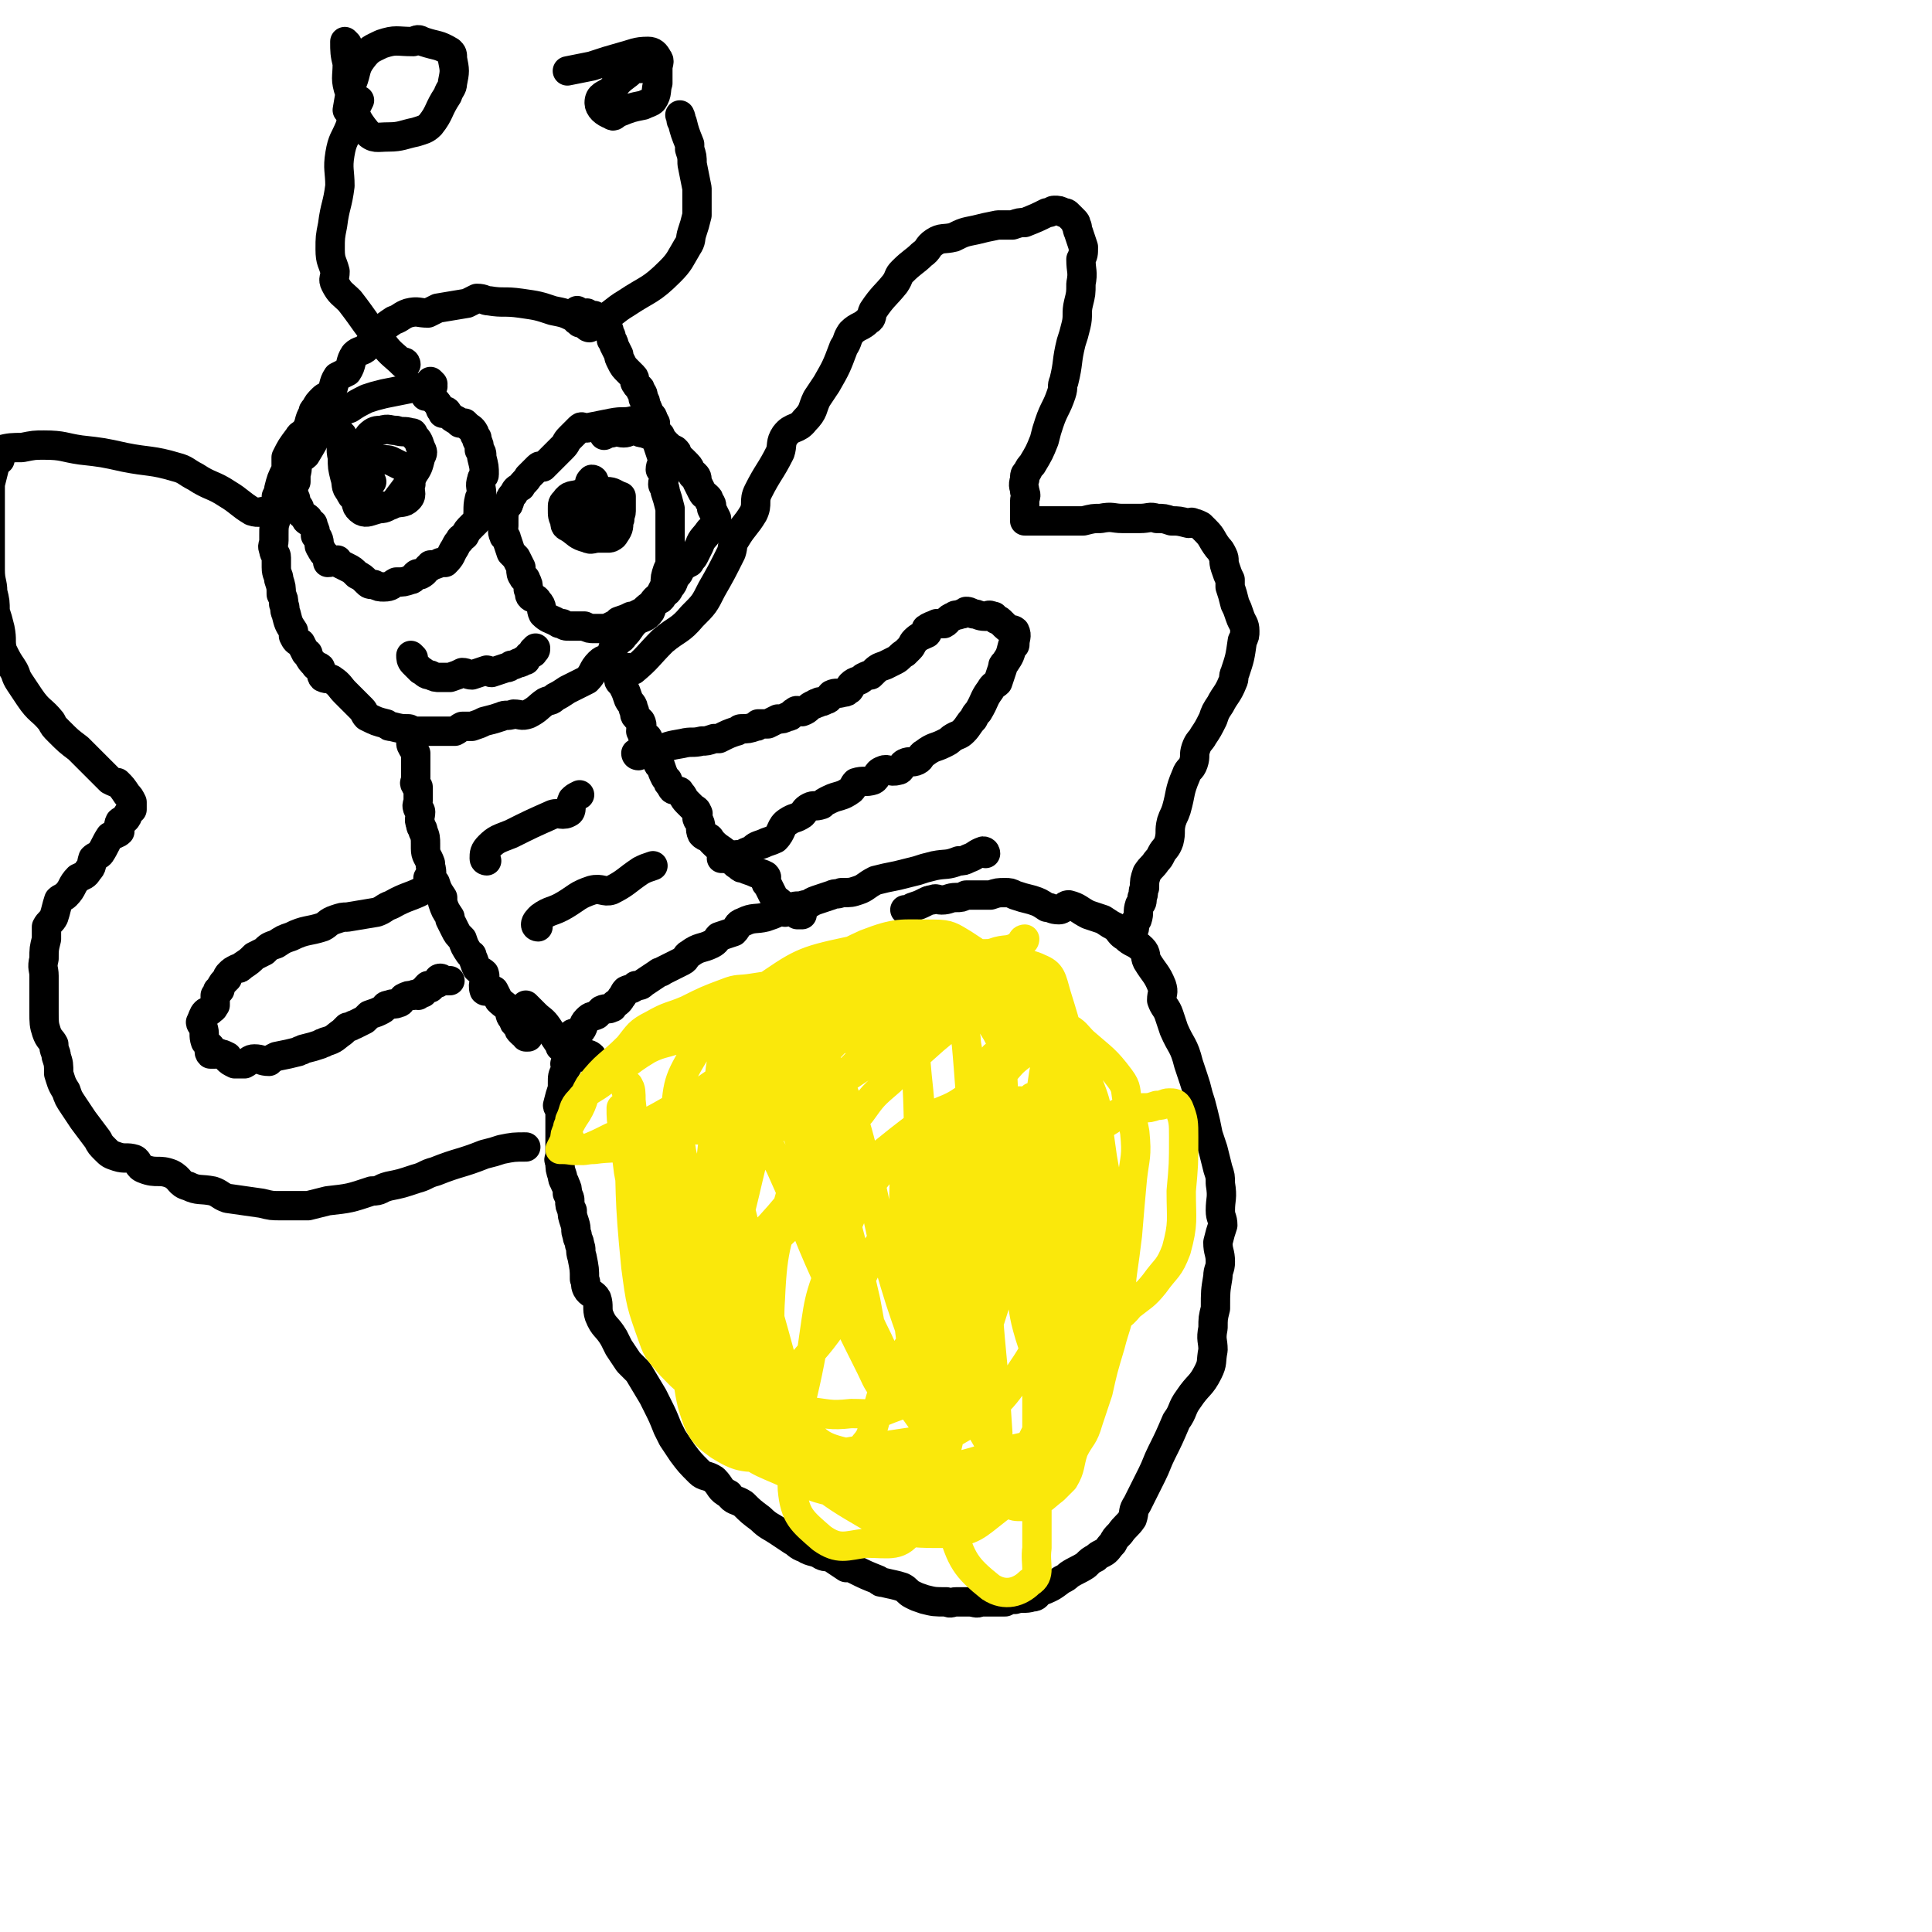 <svg viewBox='0 0 790 790' version='1.1' xmlns='http://www.w3.org/2000/svg' xmlns:xlink='http://www.w3.org/1999/xlink'><g fill='none' stroke='#000000' stroke-width='12' stroke-linecap='round' stroke-linejoin='round'><path d='M237,132c0,0 0,0 -1,-1 -1,0 0,-1 -1,-1 -4,-2 -4,-2 -9,-3 -6,-2 -6,-2 -13,-3 -7,-1 -7,0 -13,-1 -2,0 -2,-1 -5,-1 -2,1 -2,1 -4,2 -6,1 -6,1 -12,2 -2,1 -2,1 -4,2 -4,0 -4,-1 -8,0 -3,1 -3,2 -6,3 -3,2 -3,2 -5,4 -3,3 -3,4 -6,7 -2,2 -3,1 -5,3 -2,3 -1,4 -3,7 -2,1 -2,1 -4,2 -2,3 -1,4 -3,7 -1,1 -2,1 -3,2 -2,2 -2,2 -3,4 -1,1 -1,1 -1,2 -2,3 -1,4 -3,7 -1,2 -2,1 -3,3 -3,4 -3,4 -5,8 0,2 0,3 0,5 -2,4 -2,4 -3,8 0,1 0,1 -1,3 0,2 1,2 1,3 0,3 -1,3 -1,6 -1,3 -1,3 -1,7 0,1 0,1 0,2 0,2 -1,2 0,4 0,2 1,1 1,3 0,2 0,2 0,4 0,3 1,3 1,5 1,3 1,3 1,6 1,2 1,2 1,4 1,2 0,2 1,4 1,4 1,4 3,7 0,1 0,1 0,2 1,2 1,2 3,3 1,2 1,2 2,4 1,0 1,0 1,1 1,2 1,2 3,4 0,1 1,0 2,1 1,2 0,3 1,4 2,1 3,0 4,1 3,2 3,3 5,5 2,2 2,2 3,3 2,2 2,2 4,4 1,1 1,2 2,3 4,2 4,2 8,3 1,1 1,1 2,1 4,1 4,1 7,1 1,0 1,1 3,1 2,0 2,0 4,0 3,0 3,0 5,0 4,0 4,0 7,0 2,-1 1,-1 3,-2 2,0 2,0 4,0 3,-1 3,-1 5,-2 4,-1 4,-1 7,-2 2,-1 2,0 5,-1 3,0 3,1 6,0 4,-2 4,-3 7,-5 2,-1 2,0 4,-2 2,-1 2,-1 5,-3 2,-1 2,-1 4,-2 2,-1 2,-1 4,-2 3,-3 2,-4 5,-7 2,-2 3,-1 4,-2 2,-3 1,-4 3,-6 1,-2 2,-1 3,-3 3,-3 2,-3 5,-6 3,-2 4,-1 6,-4 1,-2 0,-3 2,-5 1,-1 2,-1 2,-2 1,-2 1,-2 2,-4 0,-3 0,-3 1,-6 1,-2 1,-2 1,-4 0,-1 0,-1 0,-2 0,-1 0,-1 0,-2 0,-2 0,-2 0,-4 0,-3 0,-3 0,-5 0,-1 0,-1 0,-2 0,-3 0,-3 0,-6 -1,-4 -1,-4 -2,-7 0,-2 -1,-2 -1,-3 0,-2 1,-2 1,-4 -1,-1 -1,-1 -2,-2 0,-2 1,-2 1,-4 -1,-3 -1,-3 -2,-6 0,-2 1,-2 1,-4 -1,-1 -1,-1 -2,-2 0,-1 0,-1 0,-3 -2,-3 -2,-2 -3,-5 0,-1 0,-1 -1,-2 0,-2 0,-2 -1,-3 0,-2 0,-2 -1,-3 0,-2 -1,-1 -2,-3 -1,-1 0,-2 -1,-3 -1,-1 -1,-1 -2,-2 -2,-2 -2,-2 -3,-4 -1,-2 -1,-2 -1,-3 -1,-2 -1,-2 -2,-4 0,-1 0,-1 -1,-2 0,-1 0,-2 -1,-3 0,-1 0,-1 0,-1 -1,-2 -1,-3 -2,-4 0,-1 0,1 -1,1 -1,-1 -2,-2 -3,-3 0,0 0,1 0,1 -2,-1 -2,-1 -3,-2 -1,0 -1,1 -2,1 0,0 0,0 -1,-1 0,0 0,0 -1,-1 0,0 0,0 0,0 '/><path d='M177,157c0,0 -1,-1 -1,-1 0,0 1,2 1,2 -4,1 -5,0 -10,1 -5,1 -5,1 -10,2 -4,1 -4,1 -7,2 -4,2 -4,2 -7,4 -3,1 -3,1 -5,3 -3,1 -3,1 -5,3 -2,2 -1,2 -3,4 -2,4 -2,4 -5,9 -1,1 -2,1 -3,3 -1,2 0,2 -1,5 0,1 0,1 0,3 -1,1 -1,1 -1,2 0,1 0,1 0,3 0,1 1,1 1,3 0,0 0,0 0,0 0,1 0,1 1,2 1,1 0,1 1,3 1,1 2,1 3,2 0,0 -1,0 -1,0 0,1 1,1 2,2 1,0 1,0 1,1 1,2 1,2 1,4 1,1 1,1 1,1 1,2 0,3 1,4 1,2 1,2 3,4 0,1 0,1 0,2 2,0 3,-1 4,-1 0,0 0,1 0,1 2,1 2,1 4,2 2,1 2,1 4,3 2,1 2,1 4,3 1,1 1,1 3,1 2,1 2,1 4,1 3,0 3,-1 5,-2 3,0 3,0 6,-1 1,0 1,-1 2,-2 1,-1 1,0 2,0 2,-1 2,-2 3,-3 1,0 1,0 1,-1 2,0 2,0 4,-1 1,0 1,0 2,0 3,-3 2,-3 4,-6 1,-2 1,-2 2,-3 0,-1 1,-1 2,-2 1,-2 1,-2 3,-4 1,-1 1,-1 2,-2 1,-4 0,-5 1,-9 0,-1 1,0 1,-1 0,-4 -1,-4 0,-7 0,-1 1,-1 1,-2 0,-3 0,-3 -1,-7 0,-2 0,-2 -1,-3 0,-2 0,-2 -1,-4 0,0 0,0 0,-1 -1,-1 -1,-1 -1,-2 -1,-2 -2,-2 -3,-3 0,0 0,0 -1,-1 -1,0 -1,0 -2,0 -1,-1 -1,-1 -1,-1 -2,-1 -2,-1 -4,-3 0,0 0,-1 -1,-1 0,0 0,1 -1,1 0,-1 -1,-1 -1,-2 -1,-2 -1,-2 -2,-3 0,0 0,0 -1,-1 -1,-1 -1,-1 -2,-2 0,0 0,1 0,1 -1,0 -1,0 -1,0 '/><path d='M267,171c0,0 0,-1 -1,-1 -3,1 -3,1 -7,2 -4,1 -4,0 -9,1 -5,1 -5,1 -10,2 -2,0 -2,-1 -3,0 -2,2 -2,2 -4,4 -2,2 -1,2 -3,4 -1,1 -1,1 -2,2 -2,2 -2,2 -4,4 -1,1 -1,1 -2,2 -1,0 -1,-1 -2,0 -2,2 -2,2 -4,4 -1,2 -2,2 -3,4 -2,1 -2,1 -3,3 -2,2 -1,2 -2,4 0,1 -1,0 -1,1 -1,3 -1,3 -1,6 0,1 0,1 0,2 0,2 -1,2 0,4 0,1 1,0 1,1 1,3 1,3 2,6 1,1 1,1 2,2 1,2 1,2 2,4 0,1 0,1 0,1 0,1 0,2 1,3 0,1 1,0 1,1 1,2 1,2 1,4 1,1 0,2 1,3 1,1 2,0 3,2 2,2 1,3 2,5 2,2 3,2 5,3 2,1 1,1 3,1 1,1 1,1 3,1 3,0 3,0 6,0 2,1 2,1 4,1 1,0 1,0 3,0 1,0 1,0 2,0 2,-1 2,-1 4,-2 1,0 1,0 1,-1 3,-1 3,-1 5,-2 1,0 1,0 1,0 2,-1 2,-1 4,-2 2,-2 2,-2 4,-3 1,-1 1,-1 3,-2 1,-1 1,-1 1,-2 2,-1 2,-1 3,-3 2,-2 1,-3 3,-5 1,-1 1,-2 1,-2 2,-2 2,-2 4,-3 1,-2 1,-1 2,-3 1,-2 1,-2 2,-4 1,-3 2,-3 4,-6 1,-1 2,-1 3,-2 0,-1 0,-1 0,-2 0,-1 0,-1 0,-1 -1,-2 -1,-2 -2,-4 0,-2 0,-2 -1,-3 0,-1 0,-1 -1,-2 -1,-1 -1,0 -2,-2 -1,-2 -1,-2 -2,-4 0,-2 0,-2 -1,-3 0,0 -1,1 -1,0 -1,-1 0,-2 -2,-4 -1,-1 -1,-1 -2,-2 -1,0 -1,0 -1,-1 0,0 -1,0 -1,-1 0,-1 0,-1 -1,-2 0,0 0,0 0,0 -2,-1 -2,-1 -3,-2 -1,0 0,0 -1,-1 0,0 0,0 -1,-1 -1,0 -1,0 -2,0 -3,-2 -3,-2 -6,-3 -2,0 -2,-1 -3,-1 -3,0 -3,1 -5,1 -2,0 -2,-1 -5,0 -1,0 -1,0 -3,1 '/><path d='M169,269c0,0 -1,-1 -1,-1 0,1 0,2 1,3 1,1 1,1 3,3 2,1 2,2 4,2 2,1 2,1 4,1 1,0 1,0 3,0 0,0 0,0 1,0 3,-1 3,-1 5,-2 2,0 2,1 4,1 3,-1 3,-1 6,-2 1,0 1,1 2,1 3,-1 3,-1 6,-2 1,0 1,0 2,-1 1,0 1,0 3,-1 1,0 1,0 2,-1 1,0 0,0 1,0 1,-2 1,-2 3,-3 0,0 0,0 0,-1 1,0 1,0 1,-1 '/><path d='M169,305c0,0 -1,-1 -1,-1 0,1 1,2 2,4 0,2 0,2 0,4 0,2 0,2 0,4 0,1 0,1 0,1 0,1 0,1 0,1 0,2 -1,2 0,3 0,1 1,0 1,1 0,1 0,2 0,4 0,1 0,1 0,1 0,2 -1,2 0,4 0,0 1,0 1,1 0,2 -1,3 0,5 0,2 1,1 1,3 1,2 1,3 1,5 0,1 0,1 0,2 0,3 1,3 2,6 0,1 0,1 0,1 1,3 0,4 1,7 0,0 1,0 1,0 1,3 1,3 3,6 0,1 0,1 0,2 1,3 1,3 3,6 0,0 0,0 0,1 1,2 1,2 2,4 1,2 1,2 3,4 1,3 1,3 3,6 1,1 1,0 1,1 1,2 1,3 2,5 1,1 2,1 3,2 1,3 -1,4 0,7 1,1 2,-1 4,0 1,2 1,2 2,4 2,2 3,2 4,4 1,2 0,2 2,4 0,2 1,1 2,3 0,1 0,1 1,2 1,1 1,1 2,1 0,1 0,1 0,1 1,0 1,0 1,0 '/><path d='M254,279c0,0 -1,-1 -1,-1 0,1 1,1 2,3 1,2 1,2 2,5 1,2 2,2 2,4 1,1 0,2 1,3 1,1 1,1 2,2 1,2 0,2 0,4 1,1 0,1 1,2 1,1 2,0 2,1 1,2 0,3 1,4 1,2 1,2 2,4 1,1 1,1 1,2 0,1 1,1 1,1 1,3 1,3 2,5 0,0 0,0 1,1 0,1 0,1 1,2 1,2 1,2 2,2 1,1 2,0 2,1 2,2 1,2 3,4 1,1 1,1 2,2 1,1 2,1 2,2 1,1 0,1 0,2 0,1 0,1 1,2 1,2 0,3 1,5 1,1 1,1 2,1 2,1 1,1 2,2 1,1 1,1 1,1 2,2 3,2 5,4 1,1 1,1 1,2 2,1 2,2 4,3 1,1 1,1 2,1 2,1 3,1 5,2 2,0 2,0 4,1 1,1 0,1 0,2 0,1 0,1 1,2 1,2 1,2 2,4 1,2 2,2 4,4 1,1 0,2 1,3 1,0 1,-1 2,-1 1,0 1,0 2,1 1,0 1,0 1,1 1,0 1,0 1,0 0,0 0,0 1,0 '/><path d='M403,349c0,0 0,-1 -1,-1 -3,1 -3,2 -6,3 -2,1 -2,1 -4,1 -5,2 -5,1 -10,2 -4,1 -4,1 -7,2 -4,1 -4,1 -8,2 -5,1 -5,1 -9,2 -4,2 -4,3 -7,4 -3,1 -3,1 -7,1 -2,1 -2,0 -4,1 -3,1 -3,1 -6,2 -3,1 -3,2 -5,2 -3,1 -3,0 -5,1 -3,1 -3,1 -6,2 -2,1 -2,1 -5,2 -4,1 -5,0 -9,2 -3,1 -2,2 -4,4 -3,1 -3,1 -6,2 -1,1 -1,2 -3,3 -4,2 -5,1 -9,4 -2,1 -1,2 -3,3 -4,2 -4,2 -8,4 -1,1 -1,0 -2,1 -3,2 -3,2 -6,4 -1,1 -1,1 -3,1 -2,2 -2,1 -4,2 -1,1 -1,2 -2,3 -1,2 -2,2 -3,3 -1,1 0,1 -1,1 -1,1 -2,0 -4,1 -1,1 -1,1 -2,2 -2,1 -2,0 -4,2 -2,2 -1,3 -3,5 -2,1 -3,0 -3,1 -1,2 0,3 -1,5 0,1 0,1 0,2 -1,2 -1,2 -1,4 0,1 -1,1 -1,1 0,1 1,1 1,1 -1,1 -1,1 -1,2 -1,2 -1,2 -1,5 0,1 0,1 0,2 -1,3 -1,3 -2,7 0,1 1,1 1,2 0,3 0,3 0,7 0,1 0,1 0,3 0,4 0,4 0,8 0,2 -1,2 0,3 0,3 0,3 1,6 0,2 1,2 1,3 1,2 1,2 1,4 1,2 1,2 1,3 0,2 0,2 1,4 0,2 0,2 1,5 1,3 0,3 1,5 0,2 1,2 1,4 1,2 0,2 1,5 1,5 1,5 1,9 1,2 0,2 1,4 1,2 3,2 4,4 1,3 0,4 1,7 2,5 3,4 6,9 1,2 1,2 2,4 2,3 2,3 4,6 2,2 2,2 4,4 3,5 3,5 6,10 1,2 1,2 2,4 2,4 2,4 4,9 1,2 1,2 2,4 2,3 2,3 4,6 3,4 3,4 7,8 2,2 3,1 6,3 3,3 2,4 6,6 2,3 3,2 6,4 3,3 3,3 7,6 3,3 4,3 7,5 3,2 3,2 6,4 2,1 2,2 5,3 3,2 4,1 7,3 2,1 2,0 4,1 3,2 3,2 6,4 2,0 2,0 4,1 4,2 4,2 9,4 1,1 1,1 2,1 4,1 5,1 8,2 2,1 2,2 4,3 2,1 2,1 5,2 4,1 4,1 9,1 2,1 2,0 4,0 3,0 3,0 5,0 3,0 3,1 5,0 5,0 5,0 10,0 2,-1 2,-1 4,-1 3,-1 4,0 7,-1 2,0 2,-1 3,-2 5,-2 5,-2 9,-5 2,-1 2,-1 3,-2 3,-2 4,-2 7,-4 2,-2 2,-2 4,-3 1,-1 1,-1 3,-2 2,-1 2,-2 4,-4 1,-2 1,-2 3,-4 2,-3 3,-3 5,-6 1,-3 0,-3 2,-6 3,-6 3,-6 6,-12 2,-4 2,-5 4,-9 3,-6 3,-6 6,-13 3,-4 2,-5 5,-9 4,-6 5,-5 8,-11 2,-4 1,-4 2,-9 0,-4 -1,-4 0,-9 0,-4 0,-4 1,-8 0,-7 0,-7 1,-13 0,-3 1,-3 1,-6 0,-4 -1,-4 -1,-8 1,-4 1,-4 2,-7 0,-3 -1,-3 -1,-6 0,-5 1,-5 0,-11 0,-3 0,-3 -1,-6 -1,-4 -1,-4 -2,-8 -1,-3 -1,-3 -2,-6 -1,-5 -1,-5 -2,-9 -1,-4 -1,-4 -2,-7 -1,-4 -1,-4 -2,-7 -1,-3 -1,-3 -2,-6 -2,-8 -3,-7 -6,-14 -1,-3 -1,-3 -2,-6 -1,-3 -2,-3 -3,-6 0,-3 1,-3 0,-6 -2,-5 -3,-5 -6,-10 -1,-2 0,-3 -2,-5 -3,-3 -4,-2 -7,-5 -2,-1 -2,-2 -4,-4 -2,-1 -2,-1 -5,-3 -3,-1 -3,-1 -6,-2 -4,-2 -4,-3 -8,-4 -2,0 -2,2 -4,2 -3,0 -3,-1 -5,-1 -3,-2 -3,-2 -6,-3 -4,-1 -4,-1 -7,-2 -2,-1 -2,-1 -4,-1 -3,0 -3,0 -6,1 -5,0 -5,0 -10,0 -2,1 -2,1 -4,1 -3,0 -3,1 -6,1 -2,0 -2,-1 -4,0 -1,0 -1,0 -3,1 -2,1 -2,1 -5,2 -1,1 -1,1 -3,1 '/><path d='M216,412c0,0 -1,-1 -1,-1 1,1 2,2 4,4 2,2 3,2 5,5 2,3 2,3 4,6 1,0 1,1 1,2 1,0 1,-1 2,0 3,1 2,1 5,2 2,1 2,1 3,1 1,0 2,0 3,1 0,1 0,1 0,2 '/><path d='M199,352c0,0 -1,0 -1,-1 0,-2 0,-3 2,-5 3,-3 4,-3 9,-5 8,-4 8,-4 17,-8 3,-1 4,1 7,-1 1,-1 0,-3 1,-5 1,-1 1,-1 3,-2 '/><path d='M220,379c0,0 -1,0 -1,-1 0,-1 1,-2 2,-3 4,-3 5,-2 10,-5 5,-3 5,-4 11,-6 4,-1 5,1 8,0 6,-3 6,-4 12,-8 2,-1 2,-1 5,-2 '/><path d='M261,309c0,0 -1,0 -1,-1 0,0 0,0 1,0 3,-1 3,-1 7,-1 6,-2 5,-2 11,-3 4,-1 4,0 8,-1 2,0 2,0 5,-1 1,0 1,0 2,0 4,-2 4,-2 7,-3 1,0 1,-1 2,-1 3,0 3,0 6,-1 1,0 0,0 1,-1 2,0 2,0 4,0 2,-1 2,-1 4,-2 2,0 2,0 4,-1 2,0 1,-1 3,-2 1,-1 1,0 3,0 3,-1 2,-2 5,-3 1,-1 1,0 2,-1 1,0 1,0 3,-1 1,0 1,-1 2,-2 2,-1 2,0 5,-1 1,0 1,0 2,-1 1,0 0,-1 1,-2 2,-2 3,-1 5,-3 2,-1 2,-1 3,-1 3,-3 3,-3 6,-4 2,-1 2,-1 4,-2 2,-1 2,-2 4,-3 1,-1 1,-1 2,-2 1,-1 1,-2 2,-3 2,-2 3,-2 5,-3 1,-1 -1,-2 0,-2 1,-1 2,-1 4,-2 1,0 1,0 3,0 2,-1 1,-2 4,-3 1,-1 1,0 3,-1 1,0 1,0 2,-1 1,0 1,0 3,1 2,0 2,1 5,1 1,0 1,-1 3,0 1,0 0,0 1,1 1,1 1,0 2,1 1,1 1,1 2,2 2,2 3,1 4,2 1,2 0,3 0,5 0,1 0,1 -1,1 -1,4 -1,4 -3,7 -1,1 -1,1 -1,2 -1,3 -1,3 -2,6 -1,1 -2,1 -3,3 -3,4 -2,4 -5,9 -1,1 -1,1 -2,3 -2,2 -2,3 -4,5 -2,2 -2,1 -5,3 -1,1 -1,1 -3,2 -4,2 -4,1 -8,4 -2,1 -1,2 -3,3 -2,1 -3,0 -5,1 -2,1 -1,3 -3,3 -3,1 -4,-1 -6,0 -3,1 -2,3 -4,4 -3,1 -4,0 -7,1 -1,1 -1,2 -2,3 -4,3 -5,2 -9,4 -2,1 -2,1 -3,2 -3,1 -3,0 -5,1 -2,1 -2,2 -3,3 -3,2 -3,1 -6,3 -3,2 -2,4 -5,7 -2,1 -3,1 -5,2 -3,1 -3,1 -5,3 -1,0 -1,0 -3,1 -2,1 -2,0 -5,1 -1,0 -1,1 -3,1 0,0 0,0 -1,0 0,0 0,0 0,0 '/><path d='M176,360c0,0 -1,-1 -1,-1 0,1 1,3 0,4 -7,4 -8,3 -15,7 -3,1 -3,2 -6,3 -6,1 -6,1 -12,2 -2,0 -2,0 -5,1 -3,1 -3,2 -5,3 -6,2 -7,1 -13,4 -3,1 -3,1 -6,3 -3,1 -3,1 -5,3 -2,1 -2,1 -4,2 -2,2 -2,2 -5,4 -1,1 -1,1 -2,1 -2,1 -2,1 -3,2 -1,1 -1,1 -1,2 -2,2 -2,2 -3,4 0,1 0,1 -1,1 0,1 0,1 -1,2 0,2 0,2 0,3 0,0 0,0 0,1 -1,1 0,1 -2,2 0,1 -1,0 -2,1 -1,1 -1,2 -2,4 0,1 1,1 1,2 1,3 0,3 1,6 1,1 1,1 2,2 0,1 -1,2 0,3 1,0 1,0 2,0 1,0 1,-1 2,0 1,0 1,0 3,1 0,0 0,0 0,1 1,1 1,1 3,2 2,0 2,0 4,0 2,-1 2,-2 4,-2 3,0 3,1 6,1 1,-1 1,-1 3,-2 5,-1 5,-1 9,-2 1,-1 1,0 2,-1 4,-1 4,-1 7,-2 1,-1 1,0 2,-1 4,-1 4,-2 7,-4 1,-1 1,-1 2,-2 2,0 2,-1 3,-1 2,-1 2,-1 4,-2 1,-1 1,-1 2,-2 3,-1 3,-1 5,-2 2,-1 1,-2 3,-2 2,-1 2,0 4,-1 1,0 1,-1 2,-2 2,-1 2,-1 4,-1 1,-1 1,0 2,0 1,-1 1,-1 2,-2 0,0 0,1 0,1 0,-1 0,-1 1,-1 0,-1 0,-1 1,-2 1,0 1,1 1,1 1,-1 1,-1 2,-2 1,0 1,0 1,0 0,-1 0,-2 1,-2 1,0 1,1 1,1 1,0 1,0 3,0 '/><path d='M258,274c0,0 -1,-1 -1,-1 0,0 1,1 2,1 6,-5 6,-6 12,-12 6,-5 7,-4 12,-10 5,-5 5,-5 8,-11 4,-7 4,-7 8,-15 1,-3 0,-3 2,-6 3,-5 4,-5 7,-10 2,-4 0,-5 2,-9 4,-8 5,-8 9,-16 1,-3 0,-4 2,-7 3,-4 5,-2 8,-6 4,-4 3,-5 5,-9 2,-3 2,-3 4,-6 4,-7 4,-7 7,-15 2,-3 1,-3 3,-6 3,-3 4,-2 7,-5 2,-1 1,-2 2,-4 4,-6 5,-6 9,-11 2,-3 1,-3 3,-5 4,-4 5,-4 8,-7 3,-2 2,-3 5,-5 3,-2 4,-1 8,-2 4,-2 4,-2 9,-3 4,-1 4,-1 9,-2 3,0 3,0 6,0 3,-1 3,-1 5,-1 5,-2 5,-2 9,-4 2,0 2,-1 3,-1 2,0 2,0 4,1 1,0 1,0 2,1 1,1 1,1 2,2 1,1 1,1 1,2 1,1 0,1 1,3 1,3 1,3 2,6 0,3 0,3 -1,5 0,5 1,5 0,10 0,4 0,4 -1,8 -1,4 0,5 -1,9 -1,4 -1,4 -2,7 -2,8 -1,8 -3,16 -1,2 0,2 -1,5 -2,6 -3,6 -5,12 -1,3 -1,3 -2,7 -2,5 -2,5 -5,10 -1,1 -1,1 -2,3 -1,1 -1,1 -1,3 -1,3 0,3 0,5 1,2 0,2 0,4 0,3 0,3 0,5 0,0 0,0 0,0 0,0 0,1 0,1 0,1 0,1 0,1 0,1 0,1 0,1 1,0 2,0 3,0 3,0 3,0 6,0 1,0 1,0 2,0 4,0 4,0 7,0 3,0 3,0 6,0 4,-1 4,-1 7,-1 5,-1 5,0 9,0 4,0 4,0 7,0 4,0 4,-1 7,0 3,0 3,0 6,1 3,0 3,0 7,1 1,0 1,-1 2,0 1,0 1,0 3,1 1,1 1,1 2,2 3,3 2,3 5,7 1,1 1,1 2,3 1,2 0,2 1,5 1,3 1,3 2,5 0,2 0,2 0,3 1,3 1,3 2,7 1,2 1,2 2,5 1,3 2,3 2,6 0,2 0,2 -1,4 -1,7 -1,7 -3,13 -1,2 0,2 -1,4 -2,5 -3,5 -5,9 -2,3 -2,3 -3,6 -2,4 -2,4 -4,7 -1,2 -2,2 -3,5 -1,3 0,3 -1,6 -1,3 -2,2 -3,5 -3,7 -2,7 -4,14 -1,3 -1,2 -2,5 -1,4 0,4 -1,8 -1,3 -2,3 -3,5 -1,2 -1,2 -2,3 -2,3 -2,2 -4,5 -1,3 -1,3 -1,6 -1,2 0,2 -1,4 0,2 0,2 -1,3 -1,3 0,3 -1,6 -1,1 -1,1 -1,2 0,1 0,2 -1,3 0,0 0,0 -1,0 '/><path d='M110,210c0,0 0,-1 -1,-1 -2,0 -3,1 -6,0 -5,-3 -5,-4 -10,-7 -6,-4 -7,-3 -13,-7 -4,-2 -4,-3 -8,-4 -10,-3 -11,-2 -21,-4 -9,-2 -9,-2 -18,-3 -7,-1 -7,-2 -15,-2 -4,0 -4,0 -9,1 -4,0 -5,0 -9,1 0,0 0,1 0,1 0,1 0,1 0,3 -1,1 -2,1 -2,2 -1,4 -1,4 -2,8 0,2 0,2 0,4 0,2 0,2 0,5 0,4 0,4 0,8 0,3 0,3 0,6 0,6 0,6 0,12 0,5 1,5 1,9 1,4 1,4 1,8 1,3 1,3 2,7 1,5 0,5 1,9 2,4 2,4 4,7 2,3 1,3 3,6 2,3 2,3 4,6 4,6 5,5 9,10 1,2 1,2 3,4 4,4 4,4 8,7 2,2 2,2 4,4 2,2 2,2 4,4 3,3 3,3 5,5 2,1 2,1 3,1 2,2 2,2 4,5 1,1 1,1 2,3 0,1 0,1 0,1 0,1 0,1 0,1 0,0 0,1 0,1 0,0 -1,0 -1,1 -1,1 -1,1 -1,2 -1,2 -2,1 -3,2 -1,2 0,2 0,4 -1,1 -2,1 -4,2 -2,3 -2,4 -4,7 -1,1 -2,1 -3,2 -1,3 0,3 -2,5 -1,2 -2,2 -4,3 -3,3 -2,4 -5,7 -1,1 -2,1 -3,2 -1,3 -1,4 -2,7 -1,2 -2,2 -3,4 0,2 0,2 0,5 -1,4 -1,4 -1,8 -1,4 0,4 0,7 0,2 0,2 0,4 0,3 0,3 0,5 0,3 0,3 0,6 0,4 0,5 1,8 1,3 2,3 3,5 0,3 1,3 1,5 1,3 1,3 1,7 1,3 1,4 3,7 1,3 1,3 3,6 2,3 2,3 4,6 3,4 3,4 6,8 1,2 1,2 3,4 2,2 2,2 5,3 3,1 4,0 7,1 2,1 1,3 4,4 5,2 6,0 11,2 4,2 3,4 7,5 4,2 5,1 10,2 3,1 3,2 6,3 7,1 7,1 14,2 4,1 4,1 8,1 6,0 6,0 11,0 4,-1 4,-1 8,-2 9,-1 9,-1 18,-4 4,0 3,-1 7,-2 5,-1 5,-1 11,-3 4,-1 4,-2 8,-3 10,-4 10,-3 20,-7 4,-1 4,-1 7,-2 5,-1 5,-1 10,-1 '/></g>
<g fill='none' stroke='#FAE80B' stroke-width='12' stroke-linecap='round' stroke-linejoin='round'><path d='M285,462c0,0 -1,0 -1,-1 0,-2 0,-3 2,-5 4,-5 5,-5 11,-9 4,-4 4,-4 10,-7 10,-5 11,-4 21,-9 3,-1 3,-2 6,-4 7,-2 7,-1 13,-3 6,-2 5,-3 11,-5 11,-5 11,-5 23,-9 4,-2 4,-2 8,-3 7,-2 7,-3 14,-4 5,-1 5,0 9,-1 3,0 3,-1 5,-1 2,-1 2,-1 4,-2 0,0 0,1 0,1 -2,0 -2,0 -4,0 -5,-1 -5,-1 -10,-1 -10,-1 -10,0 -20,0 -9,0 -9,0 -18,0 -8,0 -8,-1 -16,0 -9,0 -9,0 -17,1 -14,1 -14,2 -28,4 -6,1 -6,0 -11,2 -8,3 -8,3 -16,7 -7,3 -7,2 -14,6 -6,3 -6,4 -10,9 -8,8 -9,7 -16,16 -3,5 -2,6 -5,11 -2,3 -2,3 -4,7 -1,2 -1,2 -1,4 -1,2 -1,2 -2,4 0,0 0,0 1,0 4,0 4,1 9,0 5,-2 5,-2 11,-5 12,-5 12,-4 24,-11 11,-5 10,-6 21,-13 9,-6 8,-8 17,-13 8,-5 9,-4 17,-7 14,-6 14,-6 28,-11 5,-2 5,-2 10,-3 3,-1 3,-1 6,-1 1,0 1,0 1,-1 1,0 1,0 1,0 0,-1 0,-2 0,-2 -4,0 -5,1 -9,1 -6,0 -6,-1 -13,0 -7,0 -7,-1 -15,1 -12,2 -12,2 -23,5 -10,3 -10,2 -20,6 -8,3 -8,4 -16,8 -7,3 -8,2 -14,5 -10,6 -9,7 -18,13 -5,4 -6,3 -10,8 -3,3 -2,4 -4,8 0,2 -1,2 -1,4 0,3 1,3 2,6 1,1 0,2 1,2 4,1 4,0 8,0 7,-1 7,0 14,-2 7,-2 7,-2 15,-5 14,-7 14,-7 27,-16 12,-7 11,-7 22,-15 9,-7 9,-7 19,-14 7,-4 7,-4 14,-8 11,-6 11,-7 22,-12 7,-3 7,-2 14,-5 6,-1 6,-1 12,-3 3,0 3,0 6,-1 4,-1 4,0 8,-2 1,-1 1,-1 2,-2 0,-1 1,-1 1,-1 0,1 -1,1 -2,2 -4,5 -4,5 -9,11 -2,2 -2,2 -5,5 -7,7 -6,8 -15,13 -8,6 -9,5 -18,10 -9,5 -9,5 -17,11 -15,10 -15,10 -30,21 -6,4 -6,5 -12,10 -6,6 -6,6 -12,11 -4,5 -4,5 -9,10 -6,7 -5,7 -11,14 -2,2 -3,2 -4,4 -1,3 1,3 0,6 0,1 -2,1 -2,2 0,4 1,4 1,8 0,2 -1,2 0,3 1,3 1,3 4,4 3,1 4,1 6,0 5,-3 5,-4 9,-8 11,-10 12,-9 22,-20 11,-12 10,-13 20,-25 8,-10 8,-11 17,-21 5,-7 5,-7 12,-13 9,-9 9,-9 18,-17 6,-5 6,-5 13,-10 4,-3 5,-3 10,-5 3,-2 3,-2 6,-2 3,-1 3,0 6,0 3,-1 3,-2 6,-3 1,0 1,0 1,-1 1,-1 1,-2 1,-2 0,1 0,2 -1,4 -1,6 0,6 -2,12 -4,8 -5,8 -11,15 -7,8 -7,9 -16,16 -8,6 -10,4 -18,10 -16,12 -16,13 -32,25 -7,6 -7,5 -13,10 -10,8 -10,8 -18,16 -6,6 -6,6 -11,12 -7,10 -7,10 -14,21 -2,3 -3,3 -4,7 -2,5 -1,6 -2,11 0,3 0,3 0,5 2,4 2,4 5,7 1,1 1,1 2,2 5,0 6,1 11,0 6,-1 6,0 11,-3 6,-4 6,-5 12,-10 10,-12 11,-12 19,-24 9,-13 8,-14 15,-27 8,-13 9,-13 17,-26 6,-10 5,-11 12,-20 10,-13 11,-12 22,-25 4,-4 4,-5 8,-8 5,-4 6,-4 11,-6 3,-1 3,0 6,1 1,0 1,-1 1,0 2,1 3,1 4,2 0,2 0,2 0,4 0,4 0,4 -1,9 0,9 1,10 -1,19 -2,9 -2,10 -7,18 -4,8 -5,8 -10,15 -6,7 -6,7 -12,13 -10,12 -9,12 -19,23 -6,7 -7,7 -13,14 -5,7 -5,7 -9,14 -3,6 -3,6 -6,11 -3,9 -2,9 -5,18 -2,4 -3,3 -4,7 -1,3 -1,3 -1,6 0,2 -1,2 -1,3 1,4 2,4 4,7 1,1 1,1 3,2 2,1 2,1 3,1 3,0 3,0 6,-1 3,0 4,0 6,-2 4,-3 5,-3 8,-8 4,-7 4,-8 7,-16 4,-8 2,-9 6,-18 3,-7 4,-7 7,-15 6,-15 5,-16 11,-31 2,-6 3,-6 5,-12 3,-9 1,-9 5,-18 2,-5 4,-4 7,-9 3,-4 2,-4 6,-8 5,-6 6,-5 12,-10 4,-4 3,-4 8,-7 3,-3 3,-3 7,-4 3,-1 3,0 6,-1 3,0 3,0 6,-1 3,0 3,-1 5,-1 2,0 3,0 4,2 2,5 2,6 2,12 0,11 0,11 -1,22 0,12 1,13 -2,24 -3,8 -4,7 -9,14 -4,5 -5,5 -10,9 -4,5 -5,4 -10,9 -6,7 -6,7 -12,15 -5,6 -5,6 -9,12 -3,5 -3,5 -5,11 -2,4 -2,4 -4,8 -2,5 -2,5 -4,9 -1,4 -1,4 -3,7 0,2 -1,2 -1,4 -1,2 0,2 -1,4 0,0 0,0 0,1 1,0 0,1 0,1 2,1 2,1 5,1 2,0 2,0 4,-1 5,-2 5,-3 9,-6 2,-2 2,-2 4,-4 3,-5 2,-6 4,-12 3,-6 4,-5 6,-12 2,-6 2,-6 4,-12 2,-9 2,-9 5,-19 2,-8 3,-8 4,-17 1,-6 0,-6 1,-13 1,-7 1,-7 2,-15 1,-12 1,-12 2,-23 1,-9 2,-9 1,-19 -1,-6 -2,-6 -3,-13 -1,-4 0,-5 -3,-9 -6,-8 -7,-8 -15,-15 -3,-3 -3,-4 -7,-6 -8,-4 -8,-4 -16,-6 -9,-2 -9,-1 -18,-1 -18,1 -18,2 -36,4 -8,1 -8,-1 -15,2 -11,6 -11,7 -21,15 -10,8 -11,7 -18,16 -8,9 -8,10 -13,21 -8,15 -10,15 -15,32 -3,11 -3,11 -1,23 2,15 2,17 10,31 6,10 7,11 18,17 8,4 9,2 18,3 10,1 10,2 19,1 8,0 9,1 16,-2 13,-5 15,-4 25,-13 9,-9 9,-11 13,-23 6,-15 6,-16 8,-33 2,-12 1,-12 1,-25 0,-21 0,-21 -1,-42 0,-8 2,-9 -1,-15 -4,-8 -6,-9 -13,-14 -8,-5 -9,-4 -18,-6 -9,-2 -10,-2 -20,-1 -18,3 -18,4 -35,10 -8,2 -11,1 -15,8 -10,13 -9,15 -13,31 -5,16 -3,17 -6,34 -4,29 -4,29 -6,59 -1,14 -3,15 0,28 3,10 4,12 11,17 8,5 10,5 20,5 28,0 28,-2 56,-6 12,-2 13,0 23,-6 14,-9 16,-10 25,-24 9,-13 7,-15 11,-31 4,-16 3,-16 4,-33 3,-28 5,-28 5,-56 -1,-17 -1,-17 -6,-33 -2,-7 -2,-9 -7,-11 -6,-3 -8,-1 -15,0 -14,3 -15,2 -27,9 -15,8 -14,10 -26,23 -12,12 -13,12 -22,28 -8,14 -7,14 -11,30 -6,22 -8,22 -9,45 -1,15 1,15 5,29 4,12 2,15 9,24 7,8 9,8 21,11 21,7 22,5 45,8 10,1 11,4 19,1 11,-3 12,-4 19,-12 8,-8 7,-10 11,-21 4,-14 3,-14 5,-28 3,-22 5,-22 5,-44 0,-15 -2,-15 -4,-31 -2,-13 0,-13 -5,-25 -3,-10 -3,-12 -11,-17 -17,-11 -20,-8 -40,-14 -9,-3 -9,-4 -19,-3 -14,2 -15,2 -28,8 -11,6 -11,7 -19,16 -8,9 -9,10 -13,21 -9,21 -11,21 -14,44 -3,17 -1,18 2,35 3,16 1,17 8,31 6,12 7,12 17,20 14,13 14,16 32,22 13,5 15,1 29,0 11,0 12,1 22,-3 7,-3 9,-3 13,-11 10,-22 8,-24 15,-48 3,-11 4,-12 4,-23 1,-22 -1,-22 -2,-43 -1,-17 2,-17 -2,-34 -5,-20 -7,-20 -15,-39 -3,-7 -1,-11 -7,-12 -11,-3 -13,1 -26,3 -12,3 -13,1 -23,8 -21,14 -20,16 -39,35 -7,6 -9,6 -13,14 -9,20 -8,21 -13,41 -3,18 -3,18 -4,36 0,14 0,15 2,29 2,16 -1,19 7,32 5,9 8,8 18,11 13,4 14,3 27,3 12,0 12,0 24,-3 18,-3 18,-3 36,-9 7,-2 9,-1 13,-6 8,-12 8,-13 11,-27 3,-17 1,-17 2,-34 0,-18 0,-18 -1,-35 0,-28 4,-29 0,-57 -1,-14 -2,-15 -9,-26 -6,-9 -7,-9 -16,-13 -11,-5 -12,-4 -24,-5 -21,-2 -22,-5 -42,-1 -19,4 -20,5 -36,16 -15,9 -16,10 -26,24 -8,13 -8,14 -9,30 -3,33 -1,34 1,67 1,13 0,14 4,26 7,18 6,20 19,35 8,11 10,10 23,16 11,6 12,6 24,8 18,4 19,4 37,5 12,0 13,1 23,-3 11,-4 13,-4 21,-13 7,-8 8,-9 9,-20 5,-34 3,-35 3,-69 0,-15 0,-15 -2,-29 -2,-23 -2,-24 -7,-46 -3,-14 -1,-16 -9,-27 -11,-13 -13,-13 -28,-23 -5,-3 -6,-4 -12,-4 -14,0 -15,-1 -28,4 -11,5 -12,6 -21,15 -10,10 -12,10 -18,23 -11,24 -12,25 -17,51 -4,20 -2,21 -1,43 1,18 0,19 5,36 6,17 5,18 16,32 14,18 15,21 34,32 15,9 18,9 35,9 11,-1 12,-3 21,-10 7,-5 8,-6 12,-15 8,-15 9,-16 13,-33 4,-23 3,-23 4,-46 0,-24 0,-24 -3,-48 0,-10 4,-15 -3,-20 -10,-7 -14,-4 -29,-5 -6,0 -7,0 -12,3 -16,11 -17,11 -29,25 -12,15 -12,16 -19,35 -8,19 -7,19 -10,39 -5,28 -9,30 -8,57 1,11 4,13 12,20 7,5 10,3 18,2 10,0 14,2 19,-6 14,-20 11,-24 18,-48 3,-12 4,-12 4,-24 0,-29 -1,-29 -2,-58 -1,-12 0,-13 -3,-24 -1,-6 -1,-8 -6,-11 -2,-2 -6,-2 -8,1 -5,6 -5,8 -6,18 -1,17 0,17 1,34 1,22 -1,22 3,44 5,34 4,35 15,67 4,14 6,17 16,25 6,4 12,2 16,-2 5,-3 2,-7 3,-14 0,-35 0,-35 0,-70 0,-16 -1,-16 -1,-31 0,-29 -1,-29 -1,-57 0,-10 0,-10 0,-19 1,-4 0,-9 0,-7 0,5 0,10 0,21 1,20 2,20 3,41 1,22 1,22 3,45 1,22 2,21 4,43 0,2 0,6 0,4 -1,-6 -2,-10 -2,-20 0,-15 1,-15 0,-31 0,-36 0,-36 -1,-71 -1,-13 -1,-13 -1,-26 0,-9 0,-12 0,-18 1,-1 1,1 2,2 1,2 2,2 3,5 3,12 1,12 4,25 3,15 3,15 7,30 3,14 3,14 7,28 1,5 3,9 3,9 1,-1 0,-6 -1,-11 -1,-3 -1,-3 -1,-7 -3,-18 -3,-18 -5,-36 -2,-14 -1,-14 -4,-28 -4,-13 -4,-13 -10,-25 0,-2 -2,-5 -3,-3 -3,9 -3,12 -5,25 -1,16 -1,16 -1,32 -1,16 -1,16 -1,32 0,16 0,16 0,32 0,3 1,6 0,6 0,-1 -1,-4 -2,-7 -3,-10 -2,-10 -4,-19 -5,-23 -5,-23 -11,-45 -2,-8 -1,-9 -5,-16 -2,-5 -3,-7 -6,-7 -3,-1 -3,2 -5,5 -2,3 -2,4 -3,8 -2,13 -1,13 -2,26 -1,15 -1,15 -1,30 0,14 0,14 1,27 0,6 1,10 0,12 -2,1 -4,-2 -6,-5 -4,-6 -3,-6 -5,-13 -6,-17 -6,-17 -11,-34 -5,-19 -4,-20 -9,-39 -4,-16 -4,-16 -10,-32 -1,-4 -3,-7 -3,-6 -1,4 0,8 0,16 0,12 -1,12 1,24 4,27 6,27 12,54 2,11 2,11 4,21 2,9 4,11 5,17 0,1 -2,-1 -2,-2 -3,-4 -3,-5 -5,-9 -9,-18 -9,-18 -18,-37 -10,-22 -9,-23 -19,-45 -8,-16 -9,-16 -16,-31 -1,-5 0,-6 -2,-9 -1,-2 -3,-2 -5,-1 -1,0 -1,1 -1,2 -1,7 -2,7 -1,14 2,16 3,16 6,31 9,38 10,38 20,75 3,15 3,15 7,29 2,7 3,14 3,14 0,1 -1,-6 -3,-12 -9,-18 -11,-18 -18,-37 -9,-22 -8,-23 -16,-45 -6,-16 -8,-15 -13,-31 -2,-6 -1,-6 -3,-13 -1,-4 0,-6 -2,-8 -1,-1 -2,1 -2,3 -1,2 -1,2 -1,5 1,8 1,8 3,16 4,18 4,17 9,34 4,12 3,12 7,24 2,4 4,6 4,7 1,0 0,-3 -1,-6 -5,-10 -5,-10 -9,-20 -3,-6 -3,-6 -6,-12 -6,-15 -7,-14 -13,-29 -4,-9 -3,-9 -7,-18 -1,-3 -2,-2 -3,-5 -1,0 -2,-1 -2,-1 0,4 0,5 1,10 1,8 1,8 2,16 2,10 1,10 3,20 2,12 2,12 5,24 2,5 2,5 4,11 1,2 1,3 3,5 0,1 1,0 2,1 1,0 1,1 1,1 -2,-8 -4,-9 -6,-19 -3,-13 -3,-13 -5,-26 -3,-13 -3,-13 -4,-27 -1,-10 -1,-10 -2,-19 0,-3 0,-5 -1,-6 0,-1 0,2 -1,2 0,0 1,-1 1,-1 0,6 -1,7 0,13 1,30 0,30 3,60 2,15 2,15 7,29 2,6 3,6 7,11 5,5 6,7 11,8 1,1 2,-2 2,-4 2,-8 1,-8 1,-17 1,-13 0,-13 1,-26 2,-33 2,-33 5,-65 1,-12 -1,-12 2,-24 1,-7 2,-8 5,-14 1,-1 3,-1 3,1 6,7 6,8 10,17 3,4 3,4 4,9 7,18 7,18 14,37 8,20 8,20 15,40 6,14 5,14 12,28 8,17 7,18 18,33 2,3 4,4 7,4 1,1 1,-1 2,-2 0,-7 0,-7 0,-14 -2,-20 -3,-20 -5,-40 -2,-24 -2,-24 -4,-48 -2,-19 -1,-19 -2,-38 -1,-9 -1,-9 -2,-18 0,-8 0,-14 1,-16 0,-1 -1,5 0,10 0,10 0,10 1,21 2,18 1,18 4,36 6,35 6,35 13,70 2,13 1,13 5,26 2,10 3,10 8,19 0,0 1,1 1,1 1,-2 2,-3 2,-6 -2,-32 -3,-32 -5,-64 -2,-23 -3,-23 -5,-47 -1,-13 0,-13 -1,-25 -1,-13 -1,-14 -2,-25 0,-1 0,0 0,1 2,10 1,11 3,21 3,14 3,14 8,28 8,29 8,29 18,58 3,8 4,8 7,16 1,4 2,8 1,8 -1,-1 -2,-5 -4,-9 -3,-9 -4,-9 -6,-19 -5,-25 -5,-25 -9,-51 -3,-18 -4,-18 -6,-36 -1,-5 0,-7 0,-10 0,-1 -1,0 -1,1 1,9 1,9 3,17 4,14 6,13 11,26 6,17 5,18 11,35 2,7 3,6 5,13 3,7 3,10 5,14 0,1 0,-2 0,-4 -3,-9 -4,-9 -6,-18 -2,-10 -2,-10 -3,-21 -2,-12 -2,-12 -3,-24 0,-1 1,0 1,0 2,9 1,9 3,18 2,17 2,17 5,34 1,5 1,5 2,11 0,2 -1,4 -2,4 -1,-1 -1,-3 -2,-6 -2,-6 -2,-6 -4,-12 -3,-13 -3,-13 -5,-26 -2,-7 -2,-7 -3,-15 0,-2 0,-5 0,-4 0,4 0,7 0,14 1,9 0,9 0,18 1,6 1,6 2,11 0,0 0,0 -1,0 -2,-6 -2,-6 -4,-12 -3,-8 -3,-8 -5,-16 '/></g>
<g fill='none' stroke='#000000' stroke-width='12' stroke-linecap='round' stroke-linejoin='round'><path d='M140,178c0,0 -1,-1 -1,-1 0,0 1,1 1,2 0,4 -1,4 0,8 0,4 0,4 1,8 1,3 0,4 2,6 1,3 2,2 4,4 1,1 1,1 3,2 3,0 4,0 7,0 2,0 2,0 4,-1 3,-4 3,-4 6,-8 1,-1 1,-2 2,-4 2,-3 2,-3 3,-7 1,-2 1,-2 0,-4 -1,-3 -1,-3 -3,-5 0,-1 0,-1 -1,-1 -3,-1 -3,0 -6,-1 -3,0 -3,-1 -6,0 -2,0 -3,0 -5,2 -2,3 -2,3 -3,7 -2,4 -2,3 -3,8 -1,3 -1,3 -1,6 1,2 0,2 1,3 1,4 0,5 3,7 2,1 3,0 7,-1 3,0 3,-1 6,-2 3,-1 4,0 6,-2 2,-2 0,-3 1,-6 0,-2 0,-2 0,-3 -1,-2 -1,-2 -3,-4 -2,-1 -2,-1 -4,-2 -2,-1 -2,-1 -5,-1 -4,-1 -4,-1 -7,-2 -1,0 -1,1 -1,1 0,0 0,0 0,0 -1,1 -1,1 0,3 0,2 0,2 1,4 1,2 1,2 3,3 0,0 0,0 0,0 '/><path d='M243,197c0,0 0,-1 -1,-1 -1,1 -1,1 -1,3 -2,5 -2,5 -3,10 -1,3 -1,3 -1,6 1,3 2,3 3,4 1,1 2,1 3,1 3,0 3,-1 6,-2 1,0 2,0 2,-1 1,-2 1,-3 1,-5 1,-2 2,-1 2,-3 0,-2 0,-2 0,-5 0,0 0,-1 0,-1 -3,-1 -3,-2 -6,-2 -3,0 -3,1 -6,1 -2,0 -2,-1 -5,0 -3,1 -4,0 -6,3 -1,1 -1,1 -1,3 0,3 0,3 1,5 0,2 0,2 2,3 3,2 3,3 7,4 2,1 2,0 5,0 2,0 2,0 4,0 1,0 2,-1 2,-1 2,-3 2,-3 2,-6 1,-1 0,-1 0,-2 -1,-2 -1,-3 -2,-3 -1,-1 -1,0 -3,0 -2,-1 -2,-1 -4,-1 0,0 -1,-1 -1,0 -1,1 0,1 -1,3 '/><path d='M166,149c0,0 0,-1 -1,-1 0,0 0,1 0,1 -4,-4 -5,-4 -8,-8 -8,-9 -7,-9 -14,-18 -3,-3 -4,-3 -6,-7 -1,-2 0,-2 0,-5 -1,-4 -2,-4 -2,-9 0,-5 0,-5 1,-10 1,-8 2,-8 3,-16 0,-6 -1,-7 0,-13 1,-6 2,-6 4,-11 1,-3 1,-3 2,-7 1,-2 1,-2 2,-4 '/><path d='M241,134c0,0 -1,0 -1,-1 2,-1 3,-1 6,-2 5,-3 5,-4 10,-7 9,-6 10,-5 18,-13 4,-4 4,-5 7,-10 2,-3 1,-3 2,-6 1,-3 1,-3 2,-7 0,-5 0,-6 0,-11 -1,-5 -1,-5 -2,-10 0,-3 0,-3 -1,-6 0,-1 0,-1 0,-2 -2,-5 -2,-5 -3,-9 -1,-1 0,-1 -1,-3 '/><path d='M142,18c0,0 -1,-1 -1,-1 0,4 0,5 1,9 0,6 -1,6 1,12 2,8 2,10 7,16 3,3 4,2 9,2 5,0 6,-1 11,-2 3,-1 4,-1 6,-3 4,-5 3,-6 7,-12 1,-3 2,-3 2,-5 1,-5 1,-5 0,-10 0,-2 0,-2 -1,-3 -5,-3 -5,-2 -11,-4 -2,-1 -2,-1 -4,0 -7,0 -7,-1 -13,1 -4,2 -5,2 -8,6 -3,4 -2,5 -4,10 -1,5 -1,5 -2,11 '/><path d='M262,28c0,0 0,-1 -1,-1 -2,1 -2,1 -4,3 -4,3 -4,3 -7,7 -3,2 -5,2 -5,5 0,2 2,4 5,5 1,1 1,0 3,-1 5,-2 5,-2 10,-3 2,-1 3,-1 4,-2 2,-3 1,-4 2,-7 0,-3 0,-3 0,-6 0,-2 1,-3 0,-4 -1,-2 -2,-3 -4,-3 -5,0 -6,1 -10,2 -7,2 -7,2 -13,4 -5,1 -5,1 -10,2 '/></g>
</svg>